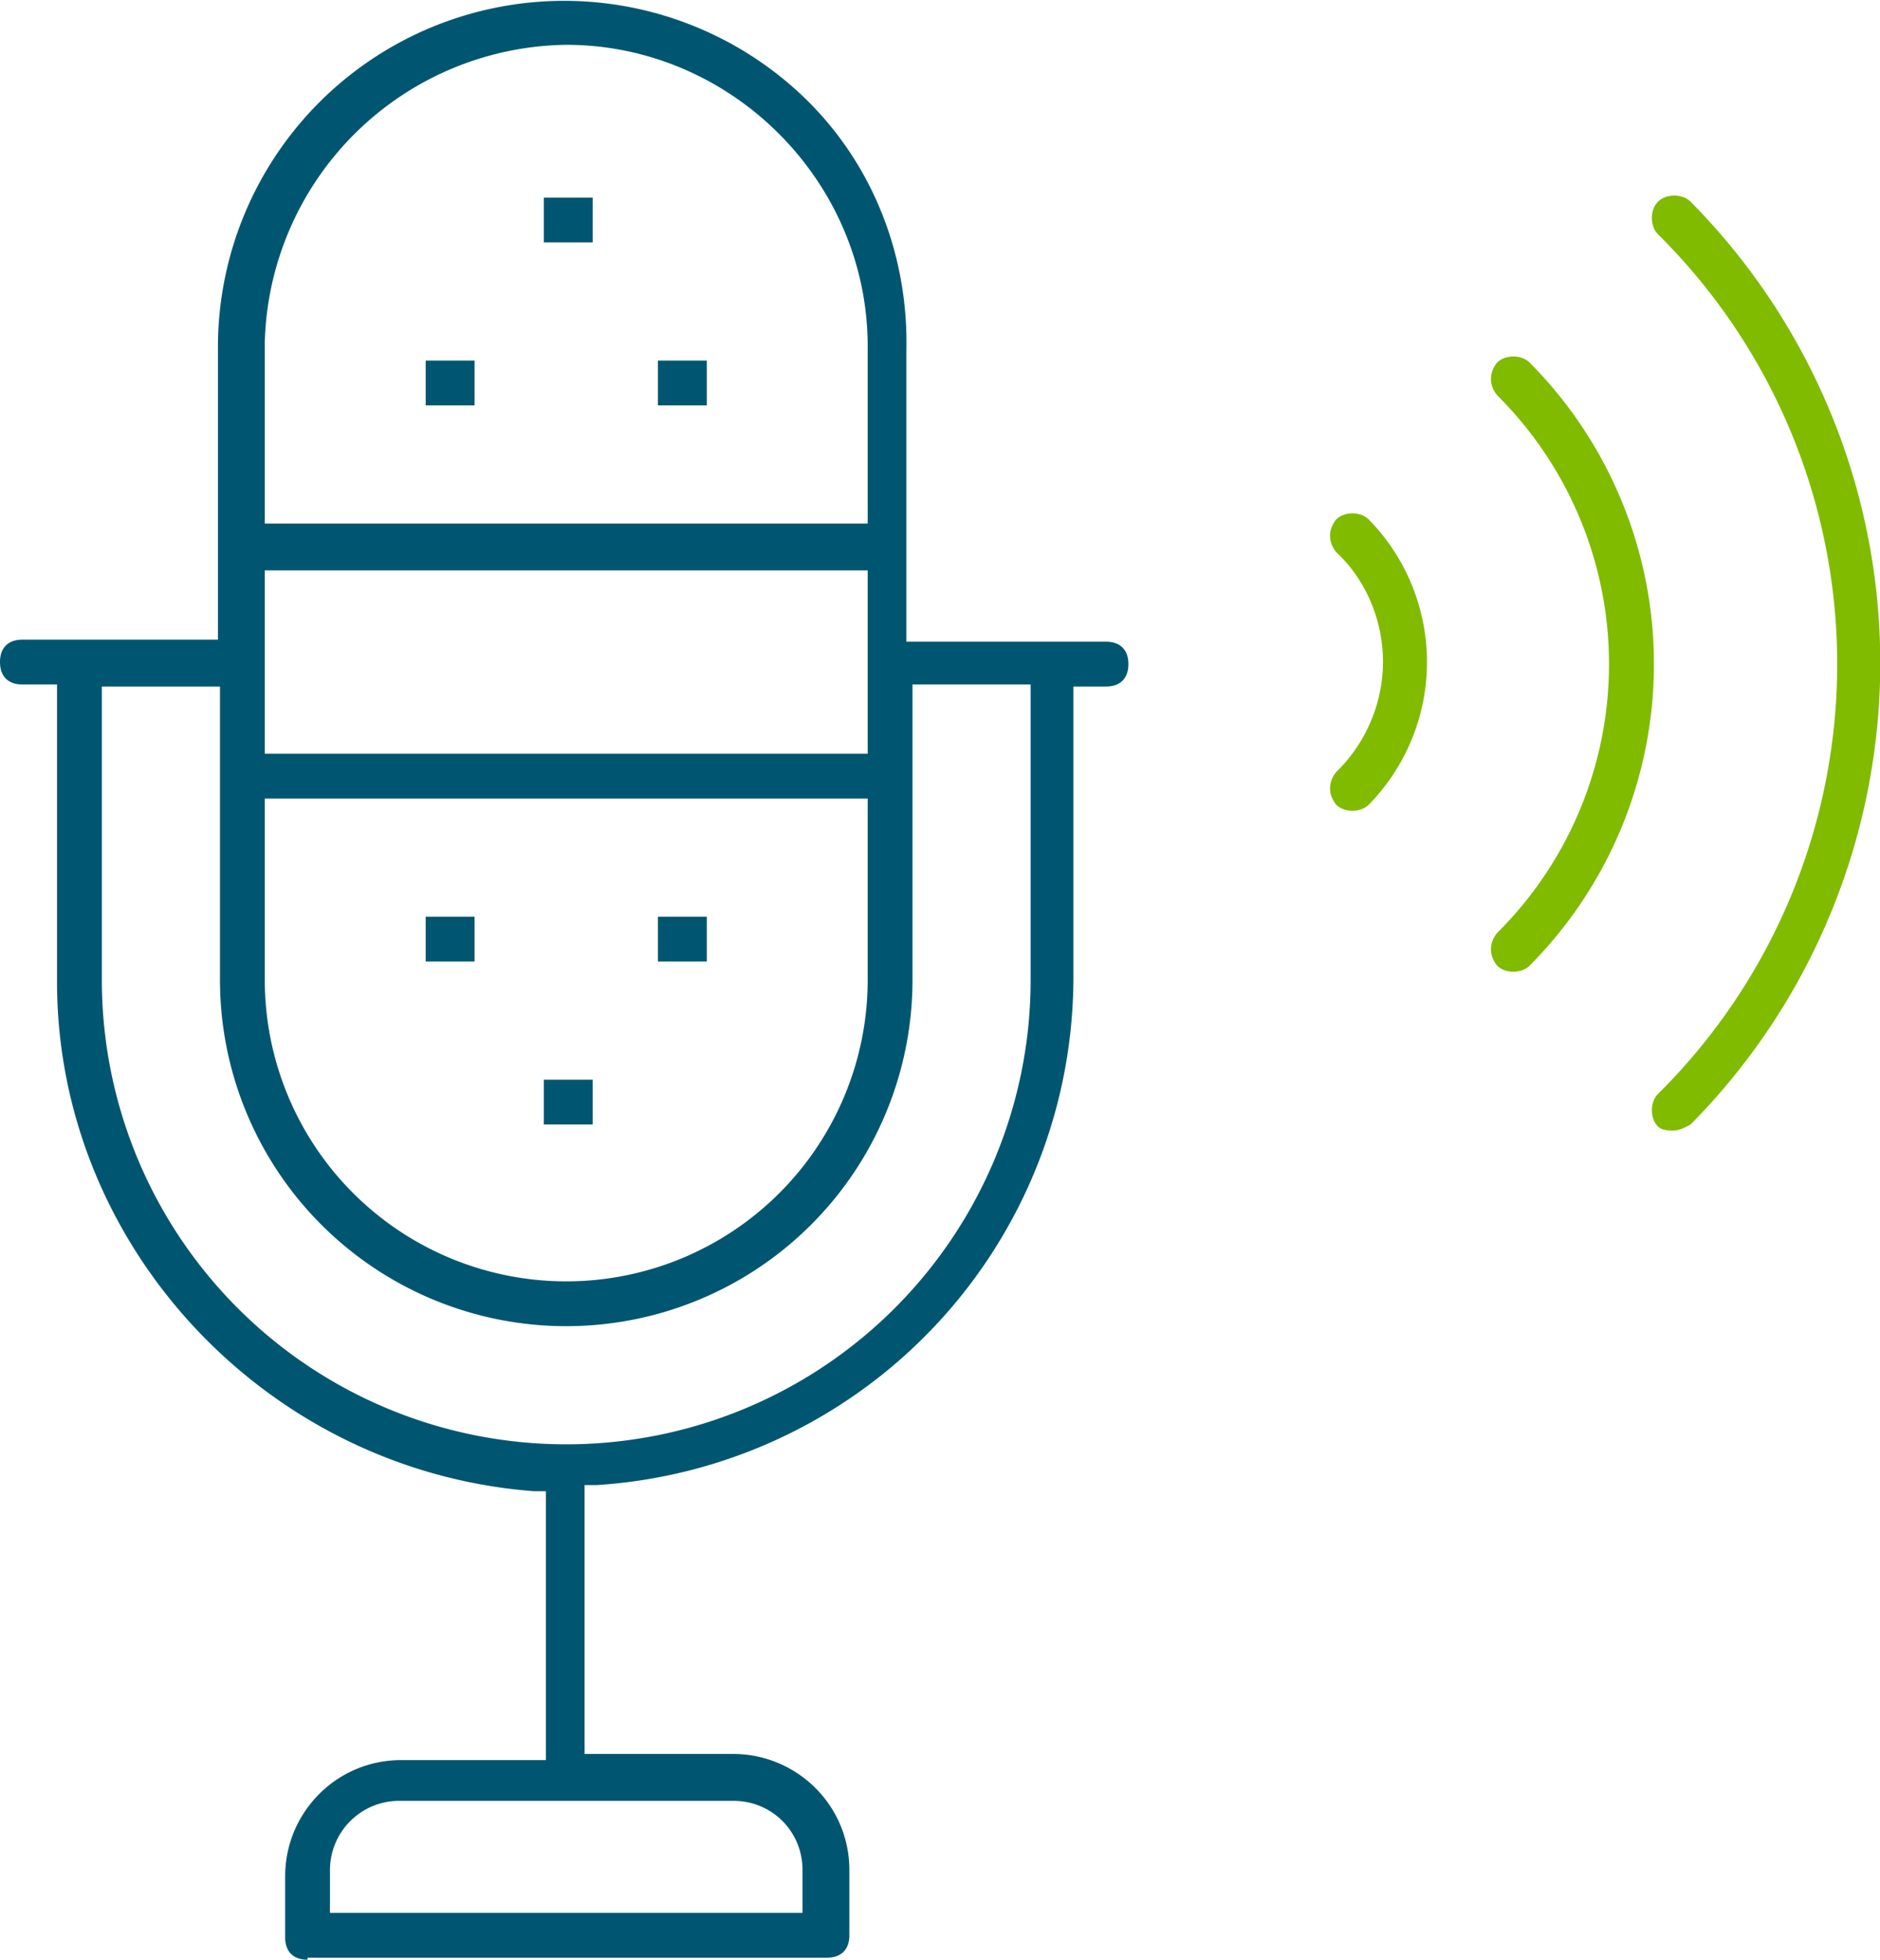 <?xml version="1.0" encoding="UTF-8"?>
<svg xmlns="http://www.w3.org/2000/svg" xml:space="preserve" id="Ebene_1" x="0" y="0" viewBox="0 0 92.3 96.2">
  <style>.st0{fill:#005670}.st1{fill:#80bb00}</style>
  <path d="M15.1 96.2c-.7 0-1.1-.4-1.1-1.1v-3c0-3.1 2.5-5.7 5.7-5.7h7.1V73.2h-.6c-13.1-1-23.4-12-23.4-25V33.6H1.1c-.7 0-1.1-.4-1.1-1.1s.4-1.1 1.1-1.1h9.6V17a17 17 0 0 1 29-12c3.2 3.2 4.9 7.6 4.8 12.2v14.3h9.8c.7 0 1.1.4 1.1 1.1s-.4 1.1-1.1 1.1h-1.6V48a25 25 0 0 1-23.4 24.9h-.6v13.2H36c3.1 0 5.7 2.5 5.7 5.7V95c0 .7-.4 1.1-1.1 1.1H15.1zm4.5-7.8a3.4 3.4 0 0 0-3.4 3.4v2.1h23.2v-2.1c0-1.9-1.5-3.4-3.4-3.4H19.6zM5 48.1a22.8 22.8 0 1 0 45.6 0V33.6h-5.8v14.5a17 17 0 1 1-34 0V33.7H5v14.4zm8 0a14.8 14.8 0 1 0 29.6 0v-8.9H13v8.9zM13 37h29.6v-9H13v9zM27.8 2.2A15 15 0 0 0 13 16.8v8.9h29.6V17c0-8.1-6.7-14.8-14.8-14.8z" class="st0"></path>
  <path d="M26.7 9.7h2.4v2.2h-2.4zm-5.8 8h2.4v2.2h-2.4zm11.4 0h2.4v2.2h-2.4zM26.7 53h2.4v2.2h-2.4zm-5.8-8h2.4v2.2h-2.4zm11.4 0h2.4v2.2h-2.4z" class="st0"></path>
  <path d="M82.1 55.5c-.4 0-.6-.1-.7-.2-.2-.2-.3-.5-.3-.8s.1-.6.3-.8a29.7 29.7 0 0 0 0-42.2c-.2-.2-.3-.5-.3-.8s.1-.6.3-.8c.2-.2.5-.3.8-.3s.6.1.8.3a32.2 32.2 0 0 1 0 45.3c-.2.1-.5.3-.9.3z" class="st1"></path>
  <path d="M74.3 47.7c-.3 0-.6-.1-.8-.3-.4-.5-.4-1.1 0-1.6a18.6 18.6 0 0 0 0-26.4c-.4-.5-.4-1.1 0-1.6.2-.2.5-.3.8-.3s.6.1.8.3a21 21 0 0 1 0 29.6c-.2.2-.5.3-.8.3zm-7.9-7.9c-.3 0-.6-.1-.8-.3-.4-.5-.4-1.1 0-1.6a7.6 7.6 0 0 0 2.3-5.4c0-2-.8-4-2.3-5.4-.4-.5-.4-1.1 0-1.6.2-.2.5-.3.8-.3s.6.1.8.3a10 10 0 0 1 0 14c-.2.2-.5.3-.8.3z" class="st1"></path>
</svg>
